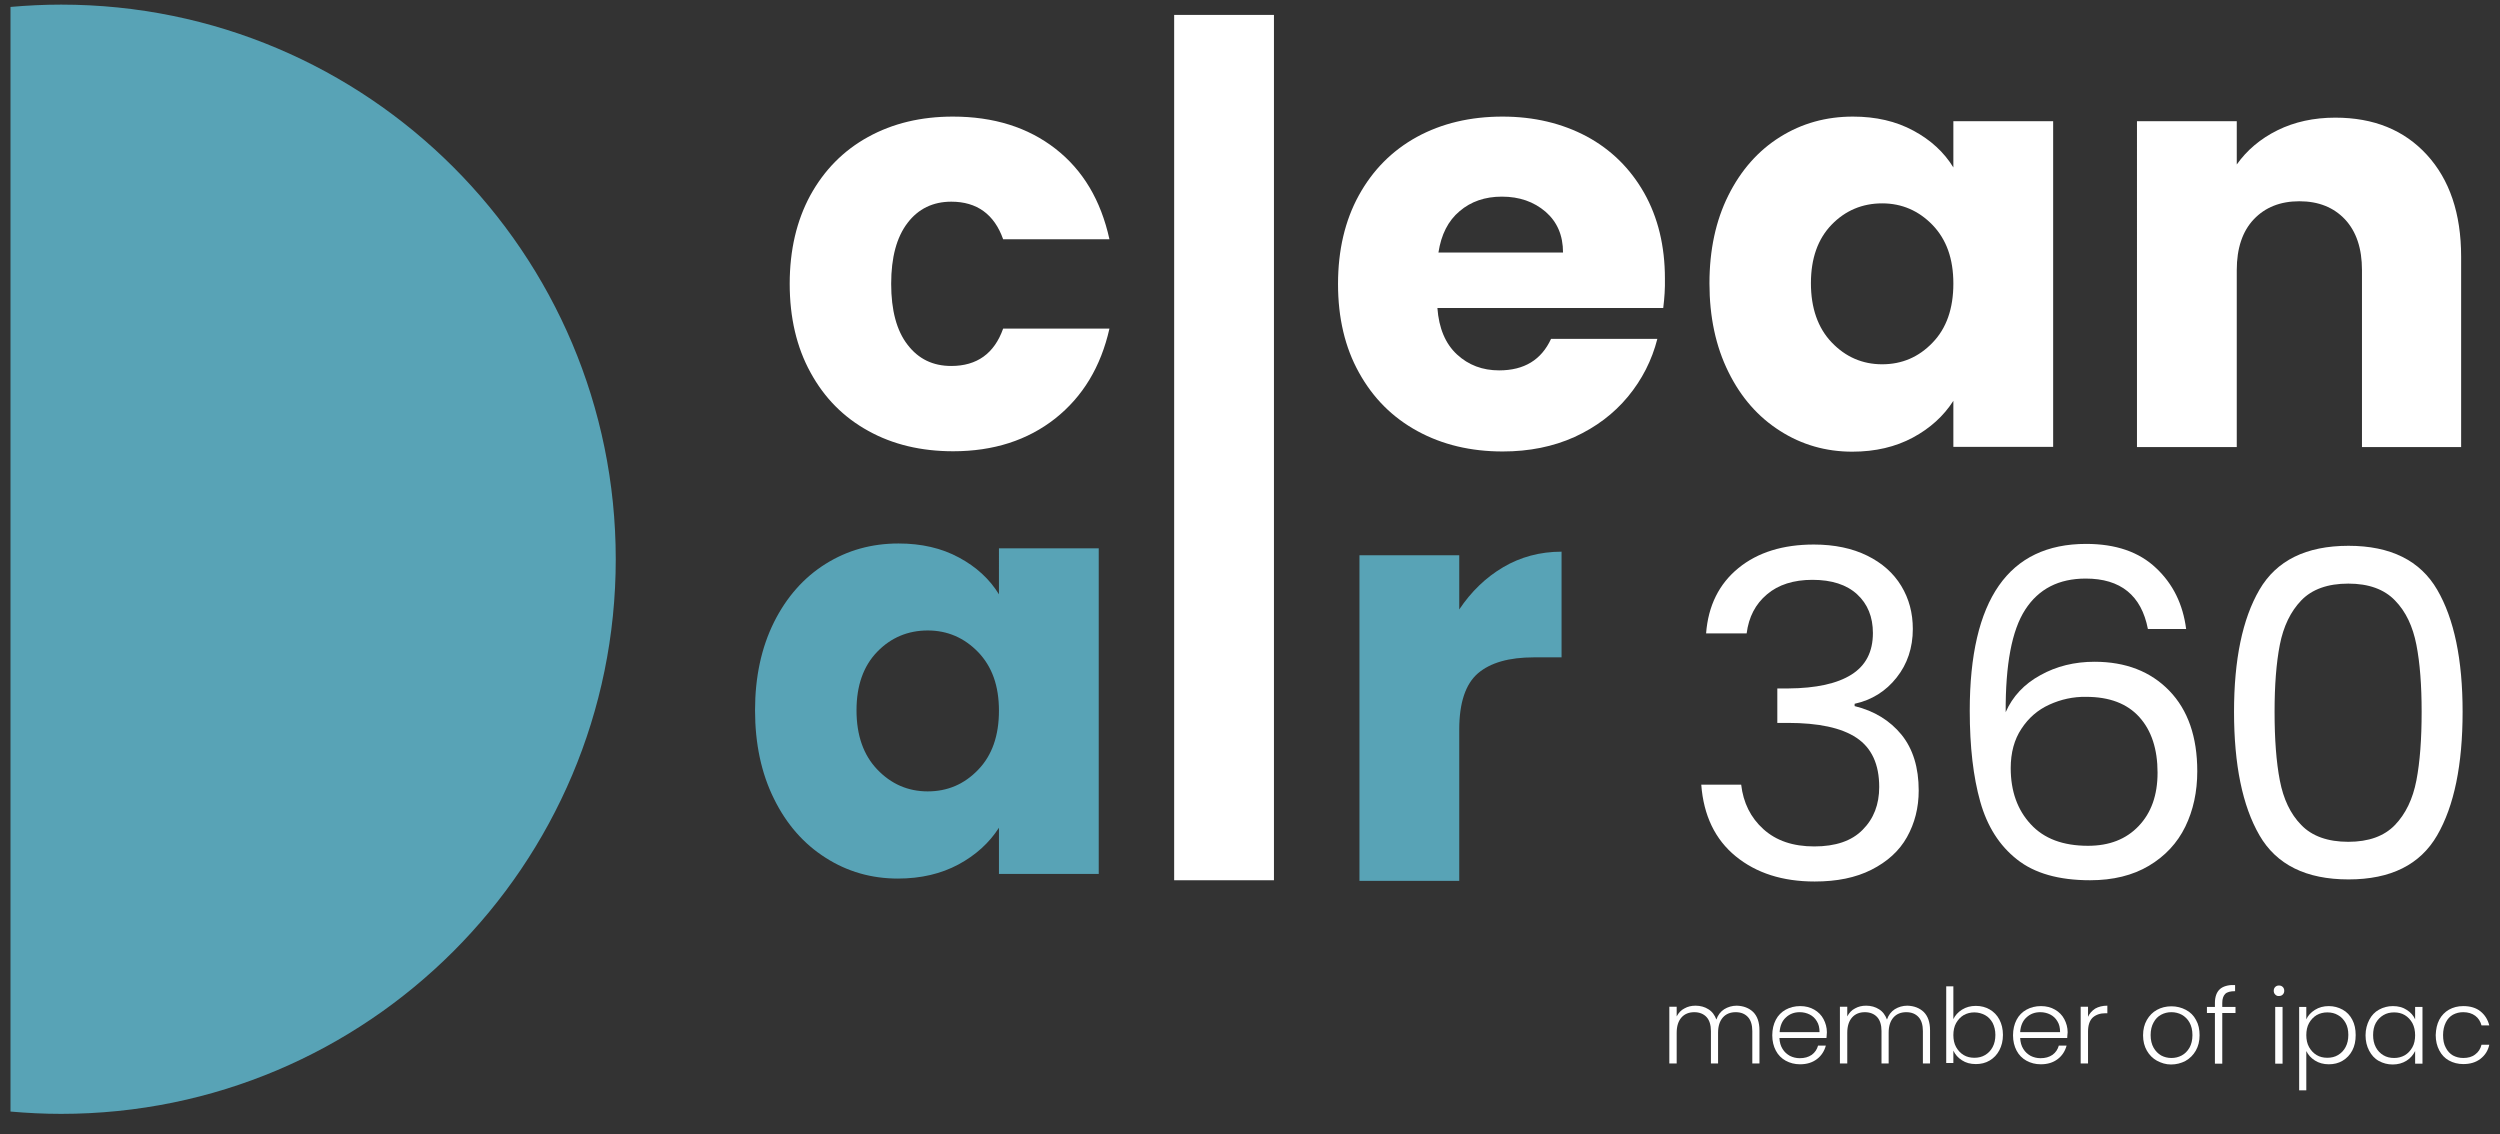 <svg xmlns="http://www.w3.org/2000/svg" xmlns:xlink="http://www.w3.org/1999/xlink" id="Layer_1" x="0px" y="0px" viewBox="0 0 119 54" style="enable-background:new 0 0 119 54;" xml:space="preserve">
<rect x="0" y="0" width="119" height="54" fill="#333333" stroke="none"/>
<style type="text/css">
	.st0{clip-path:url(#SVGID_2_);}
	.st1{fill:#FFFFFF;}
	.st2{fill:#58A3B6;}
</style>
<g>
	<g>
		<defs>
			<rect id="SVGID_1_" x="79.47" y="46.89" width="39.03" height="5.01"></rect>
		</defs>
		<clipPath id="SVGID_2_">
			<use xlink:href="#SVGID_1_" style="overflow:visible;"></use>
		</clipPath>
		<g class="st0">
			<path class="st1" d="M83.45,48.17c0.2,0.2,0.3,0.49,0.3,0.87v1.58h-0.34v-1.54c0-0.29-0.07-0.52-0.21-0.67     c-0.14-0.15-0.33-0.23-0.58-0.23c-0.25,0-0.46,0.08-0.61,0.25c-0.15,0.17-0.23,0.41-0.23,0.73v1.46h-0.34v-1.54     c0-0.29-0.07-0.52-0.21-0.67c-0.14-0.15-0.34-0.23-0.58-0.23c-0.25,0-0.46,0.08-0.61,0.25c-0.15,0.17-0.23,0.41-0.23,0.73v1.46     h-0.35v-2.7h0.35v0.46c0.09-0.17,0.21-0.3,0.37-0.38c0.16-0.09,0.33-0.13,0.53-0.13c0.23,0,0.44,0.06,0.61,0.17     c0.18,0.11,0.3,0.28,0.38,0.49c0.07-0.21,0.2-0.38,0.37-0.49c0.18-0.11,0.38-0.17,0.6-0.17C82.99,47.88,83.25,47.98,83.45,48.17z     "></path>
			<path class="st1" d="M86.94,49.41h-2.24c0.01,0.2,0.06,0.38,0.15,0.52c0.09,0.15,0.21,0.25,0.35,0.33     c0.14,0.07,0.3,0.11,0.47,0.11c0.22,0,0.41-0.05,0.57-0.16c0.15-0.11,0.25-0.26,0.3-0.44h0.37c-0.07,0.26-0.21,0.48-0.42,0.64     c-0.22,0.17-0.49,0.25-0.81,0.25c-0.25,0-0.48-0.06-0.68-0.17c-0.2-0.11-0.36-0.27-0.47-0.48c-0.11-0.21-0.17-0.45-0.17-0.73     c0-0.28,0.06-0.53,0.17-0.74s0.27-0.37,0.47-0.48c0.2-0.11,0.43-0.17,0.69-0.17c0.26,0,0.48,0.06,0.67,0.17     c0.19,0.11,0.34,0.26,0.44,0.45c0.1,0.19,0.16,0.4,0.16,0.63C86.95,49.25,86.95,49.34,86.94,49.41z M86.48,48.61     c-0.08-0.14-0.2-0.25-0.34-0.32c-0.14-0.07-0.3-0.11-0.47-0.11c-0.26,0-0.48,0.08-0.66,0.25c-0.18,0.16-0.28,0.4-0.3,0.7h1.9     C86.61,48.92,86.57,48.75,86.48,48.61z"></path>
			<path class="st1" d="M91.57,48.17c0.2,0.2,0.3,0.49,0.3,0.87v1.58h-0.34v-1.54c0-0.29-0.07-0.52-0.21-0.67     c-0.14-0.15-0.33-0.23-0.58-0.23c-0.25,0-0.46,0.08-0.61,0.25c-0.15,0.17-0.23,0.41-0.23,0.73v1.46h-0.34v-1.54     c0-0.29-0.07-0.52-0.21-0.67c-0.14-0.15-0.34-0.23-0.58-0.23c-0.25,0-0.46,0.08-0.61,0.25c-0.15,0.17-0.23,0.41-0.23,0.73v1.46     h-0.35v-2.7h0.35v0.46c0.09-0.17,0.21-0.3,0.37-0.38c0.16-0.09,0.33-0.13,0.53-0.13c0.23,0,0.44,0.06,0.61,0.17     c0.18,0.11,0.3,0.28,0.38,0.49c0.07-0.21,0.2-0.38,0.37-0.49c0.18-0.11,0.38-0.17,0.6-0.17C91.11,47.88,91.37,47.98,91.57,48.17z     "></path>
			<path class="st1" d="M93.39,48.06c0.19-0.12,0.41-0.18,0.66-0.18c0.25,0,0.47,0.06,0.66,0.17c0.19,0.11,0.35,0.27,0.46,0.48     c0.11,0.21,0.17,0.45,0.17,0.73s-0.06,0.52-0.17,0.73s-0.26,0.37-0.46,0.49c-0.2,0.12-0.42,0.17-0.66,0.17     c-0.26,0-0.48-0.06-0.66-0.18c-0.19-0.12-0.32-0.27-0.41-0.46v0.59h-0.34v-3.65h0.34v1.56C93.06,48.34,93.2,48.18,93.39,48.06z      M94.85,48.69c-0.09-0.16-0.21-0.29-0.36-0.37s-0.32-0.13-0.51-0.13c-0.18,0-0.35,0.04-0.51,0.13c-0.15,0.09-0.27,0.22-0.36,0.38     c-0.09,0.16-0.13,0.36-0.13,0.57s0.04,0.41,0.13,0.57s0.21,0.29,0.36,0.38c0.15,0.09,0.32,0.13,0.51,0.13     c0.19,0,0.36-0.04,0.51-0.13s0.27-0.21,0.36-0.38c0.09-0.17,0.13-0.36,0.13-0.58C94.98,49.04,94.93,48.85,94.85,48.69z"></path>
			<path class="st1" d="M98.4,49.41h-2.24c0.01,0.2,0.06,0.38,0.15,0.52c0.09,0.15,0.21,0.25,0.35,0.33     c0.14,0.07,0.3,0.11,0.47,0.11c0.22,0,0.41-0.05,0.57-0.16c0.15-0.11,0.25-0.26,0.3-0.44h0.37c-0.07,0.26-0.21,0.48-0.42,0.64     c-0.22,0.17-0.49,0.25-0.81,0.25c-0.25,0-0.48-0.06-0.68-0.17c-0.2-0.11-0.36-0.27-0.47-0.48c-0.11-0.21-0.17-0.45-0.17-0.73     c0-0.28,0.06-0.53,0.17-0.74c0.11-0.21,0.27-0.37,0.47-0.48c0.2-0.11,0.43-0.17,0.69-0.17c0.26,0,0.48,0.06,0.67,0.17     c0.19,0.11,0.34,0.26,0.44,0.45s0.16,0.4,0.16,0.63C98.41,49.25,98.4,49.34,98.4,49.41z M97.93,48.61     c-0.08-0.14-0.2-0.25-0.34-0.32c-0.14-0.07-0.3-0.11-0.47-0.11c-0.26,0-0.48,0.08-0.66,0.25c-0.18,0.16-0.28,0.4-0.3,0.7h1.9     C98.06,48.92,98.02,48.75,97.93,48.61z"></path>
			<path class="st1" d="M99.73,48.01c0.16-0.09,0.35-0.14,0.58-0.14v0.36h-0.09c-0.25,0-0.45,0.07-0.6,0.2     c-0.15,0.14-0.23,0.36-0.23,0.68v1.51h-0.35v-2.7h0.35v0.48C99.46,48.24,99.58,48.11,99.73,48.01z"></path>
			<path class="st1" d="M102.67,50.49c-0.2-0.11-0.36-0.27-0.48-0.48c-0.12-0.21-0.18-0.45-0.18-0.73c0-0.28,0.06-0.52,0.18-0.73     c0.12-0.21,0.28-0.37,0.48-0.48c0.2-0.11,0.43-0.17,0.69-0.17c0.25,0,0.48,0.06,0.69,0.17c0.21,0.11,0.37,0.27,0.48,0.48     c0.12,0.21,0.17,0.45,0.17,0.73c0,0.28-0.06,0.52-0.18,0.73s-0.28,0.37-0.49,0.49c-0.21,0.11-0.44,0.17-0.69,0.17     S102.88,50.6,102.67,50.49z M103.85,50.24c0.15-0.08,0.27-0.2,0.37-0.37c0.09-0.16,0.14-0.36,0.14-0.6c0-0.24-0.05-0.44-0.14-0.6     c-0.09-0.16-0.21-0.28-0.37-0.37c-0.15-0.08-0.32-0.12-0.49-0.12c-0.18,0-0.34,0.04-0.49,0.12c-0.15,0.08-0.27,0.2-0.36,0.37     c-0.09,0.16-0.14,0.36-0.14,0.6c0,0.24,0.05,0.44,0.14,0.6c0.09,0.16,0.21,0.28,0.36,0.37c0.15,0.08,0.31,0.12,0.49,0.12     C103.54,50.36,103.7,50.32,103.85,50.24z"></path>
			<path class="st1" d="M106.41,48.22h-0.63v2.41h-0.35v-2.41h-0.38v-0.29h0.38v-0.19c0-0.29,0.08-0.51,0.23-0.65     c0.15-0.14,0.39-0.21,0.73-0.21v0.3c-0.22,0-0.38,0.04-0.47,0.13c-0.09,0.09-0.14,0.23-0.14,0.43v0.19h0.63V48.22z"></path>
			<path class="st1" d="M108.3,47.34c-0.05-0.05-0.07-0.11-0.07-0.18c0-0.07,0.02-0.13,0.07-0.18c0.05-0.05,0.11-0.07,0.18-0.07     c0.07,0,0.13,0.02,0.18,0.07c0.05,0.05,0.07,0.11,0.07,0.18c0,0.07-0.02,0.13-0.07,0.18c-0.05,0.05-0.11,0.07-0.18,0.07     C108.41,47.42,108.35,47.39,108.3,47.34z M108.65,47.93v2.7h-0.35v-2.7H108.65z"></path>
			<path class="st1" d="M110.19,48.07c0.19-0.12,0.41-0.18,0.66-0.18c0.24,0,0.46,0.06,0.66,0.17c0.2,0.11,0.35,0.27,0.46,0.48     c0.11,0.21,0.16,0.45,0.16,0.73s-0.05,0.52-0.16,0.73c-0.11,0.21-0.26,0.37-0.46,0.49c-0.2,0.12-0.42,0.17-0.66,0.17     c-0.25,0-0.47-0.06-0.66-0.18c-0.19-0.12-0.32-0.27-0.41-0.45v1.87h-0.34v-3.97h0.34v0.59C109.86,48.34,110,48.19,110.19,48.07z      M111.65,48.69c-0.09-0.16-0.21-0.29-0.36-0.37c-0.15-0.09-0.32-0.13-0.51-0.13c-0.18,0-0.35,0.04-0.51,0.13     c-0.15,0.09-0.27,0.22-0.36,0.38c-0.09,0.16-0.13,0.36-0.13,0.57s0.04,0.41,0.13,0.57c0.09,0.16,0.21,0.29,0.36,0.38     c0.15,0.09,0.32,0.13,0.51,0.13c0.19,0,0.36-0.04,0.51-0.13c0.15-0.09,0.27-0.21,0.36-0.38c0.09-0.17,0.13-0.36,0.13-0.58     C111.78,49.04,111.74,48.85,111.65,48.69z"></path>
			<path class="st1" d="M112.78,48.54c0.11-0.21,0.26-0.37,0.46-0.48c0.2-0.11,0.42-0.17,0.66-0.17c0.26,0,0.48,0.06,0.66,0.18     c0.19,0.12,0.32,0.27,0.4,0.45v-0.59h0.35v2.7h-0.35v-0.6c-0.09,0.18-0.22,0.34-0.41,0.46c-0.19,0.12-0.41,0.18-0.66,0.18     c-0.24,0-0.46-0.06-0.66-0.17c-0.2-0.11-0.35-0.28-0.46-0.49c-0.11-0.21-0.17-0.45-0.17-0.73S112.67,48.75,112.78,48.54z      M114.83,48.7c-0.09-0.16-0.21-0.29-0.36-0.38c-0.15-0.09-0.32-0.13-0.51-0.13c-0.19,0-0.36,0.04-0.51,0.13     c-0.15,0.09-0.27,0.21-0.36,0.37c-0.09,0.16-0.13,0.36-0.13,0.58c0,0.22,0.04,0.41,0.13,0.58c0.09,0.17,0.21,0.29,0.36,0.38     c0.15,0.09,0.32,0.13,0.51,0.13c0.18,0,0.35-0.04,0.51-0.13c0.15-0.09,0.27-0.22,0.36-0.38c0.09-0.16,0.13-0.36,0.13-0.57     S114.92,48.87,114.83,48.7z"></path>
			<path class="st1" d="M116.11,48.54c0.11-0.21,0.27-0.37,0.46-0.48c0.2-0.11,0.42-0.17,0.68-0.17c0.33,0,0.61,0.08,0.82,0.25     s0.35,0.39,0.42,0.67h-0.37c-0.05-0.19-0.15-0.35-0.3-0.46c-0.15-0.11-0.34-0.17-0.57-0.17c-0.18,0-0.34,0.04-0.49,0.12     c-0.14,0.08-0.26,0.2-0.34,0.37c-0.08,0.16-0.13,0.36-0.13,0.6c0,0.24,0.04,0.44,0.13,0.6c0.08,0.16,0.2,0.29,0.34,0.37     c0.15,0.08,0.31,0.12,0.49,0.12c0.23,0,0.42-0.05,0.57-0.17c0.15-0.11,0.25-0.26,0.3-0.46h0.37c-0.06,0.28-0.2,0.5-0.42,0.67     c-0.22,0.17-0.49,0.25-0.82,0.25c-0.25,0-0.48-0.06-0.68-0.17c-0.2-0.11-0.35-0.27-0.46-0.48c-0.11-0.21-0.17-0.45-0.17-0.73     C115.95,48.99,116,48.75,116.11,48.54z"></path>
		</g>
	</g>
	<g>
		<path class="st1" d="M82.75,27.04c0.92-0.75,2.12-1.12,3.59-1.12c0.98,0,1.83,0.18,2.54,0.53c0.71,0.35,1.25,0.83,1.62,1.44    c0.37,0.61,0.55,1.29,0.55,2.05c0,0.89-0.26,1.67-0.77,2.31c-0.51,0.65-1.18,1.07-2,1.25v0.11c0.94,0.23,1.68,0.69,2.23,1.36    c0.55,0.68,0.82,1.57,0.82,2.66c0,0.82-0.19,1.56-0.56,2.22s-0.94,1.17-1.69,1.55c-0.75,0.38-1.65,0.56-2.7,0.56    c-1.53,0-2.78-0.4-3.76-1.2c-0.98-0.8-1.53-1.94-1.64-3.41h1.9c0.1,0.86,0.45,1.57,1.06,2.12c0.61,0.55,1.41,0.82,2.42,0.82    c1.01,0,1.78-0.26,2.3-0.79c0.53-0.53,0.79-1.21,0.79-2.04c0-1.08-0.36-1.86-1.08-2.34c-0.72-0.48-1.81-0.71-3.27-0.71h-0.5v-1.64    h0.52c1.33-0.01,2.33-0.23,3.01-0.66c0.68-0.43,1.02-1.08,1.02-1.98c0-0.76-0.25-1.38-0.75-1.84c-0.5-0.46-1.21-0.69-2.13-0.69    c-0.89,0-1.62,0.23-2.16,0.69c-0.55,0.46-0.87,1.08-0.97,1.86h-1.93C81.31,28.83,81.83,27.79,82.75,27.04z"></path>
		<path class="st1" d="M99.28,27.54c-1.28,0-2.24,0.49-2.88,1.48s-0.94,2.61-0.93,4.88c0.33-0.75,0.88-1.34,1.65-1.76    c0.77-0.43,1.63-0.64,2.58-0.64c1.48,0,2.67,0.46,3.56,1.38c0.89,0.92,1.33,2.2,1.33,3.83c0,0.98-0.19,1.86-0.57,2.64    c-0.38,0.78-0.96,1.4-1.73,1.86c-0.77,0.46-1.71,0.69-2.8,0.69c-1.49,0-2.65-0.33-3.48-0.99c-0.84-0.66-1.42-1.58-1.75-2.75    c-0.33-1.17-0.5-2.61-0.5-4.33c0-5.29,1.85-7.94,5.54-7.94c1.41,0,2.52,0.38,3.33,1.15c0.81,0.76,1.28,1.73,1.43,2.9h-1.82    C101.93,28.34,100.94,27.54,99.28,27.54z M97.55,33.54c-0.55,0.25-0.99,0.63-1.33,1.15c-0.34,0.51-0.51,1.14-0.51,1.87    c0,1.1,0.32,1.99,0.95,2.67c0.63,0.69,1.54,1.03,2.73,1.03c1.01,0,1.81-0.31,2.41-0.94c0.6-0.63,0.9-1.47,0.9-2.54    c0-1.12-0.29-2.01-0.87-2.65c-0.58-0.64-1.42-0.96-2.53-0.96C98.68,33.16,98.1,33.29,97.55,33.54z"></path>
		<path class="st1" d="M107.55,28.07c0.81-1.39,2.22-2.09,4.24-2.09c2,0,3.41,0.7,4.22,2.09c0.81,1.39,1.21,3.33,1.21,5.81    c0,2.52-0.4,4.48-1.21,5.88c-0.81,1.4-2.21,2.1-4.22,2.1c-2.02,0-3.43-0.7-4.24-2.1c-0.81-1.4-1.21-3.36-1.21-5.88    C106.34,31.4,106.74,29.46,107.55,28.07z M115.02,30.69c-0.17-0.87-0.5-1.58-1.02-2.11c-0.51-0.53-1.25-0.8-2.22-0.8    c-0.98,0-1.73,0.27-2.24,0.8c-0.51,0.53-0.85,1.24-1.02,2.11c-0.17,0.87-0.25,1.94-0.25,3.19c0,1.3,0.08,2.39,0.25,3.27    c0.17,0.88,0.5,1.59,1.02,2.12c0.51,0.53,1.26,0.8,2.24,0.8c0.97,0,1.71-0.27,2.22-0.8c0.51-0.53,0.85-1.24,1.02-2.12    c0.17-0.88,0.25-1.97,0.25-3.27C115.27,32.62,115.19,31.56,115.02,30.69z"></path>
	</g>
	<g>
		<path class="st1" d="M38.57,9.3c0.66-1.2,1.57-2.13,2.75-2.78c1.18-0.65,2.52-0.97,4.04-0.97c1.94,0,3.57,0.51,4.88,1.53    c1.31,1.02,2.16,2.45,2.57,4.31h-5.06C47.33,10.2,46.5,9.6,45.28,9.6c-0.87,0-1.57,0.34-2.08,1.01c-0.52,0.68-0.78,1.64-0.78,2.9    s0.26,2.23,0.78,2.9c0.52,0.68,1.21,1.01,2.08,1.01c1.22,0,2.05-0.59,2.47-1.78h5.06c-0.41,1.82-1.27,3.24-2.58,4.28    c-1.32,1.04-2.94,1.56-4.86,1.56c-1.52,0-2.87-0.32-4.04-0.97c-1.18-0.65-2.09-1.57-2.75-2.78c-0.66-1.2-0.99-2.61-0.99-4.22    S37.92,10.5,38.57,9.3z"></path>
		<path class="st1" d="M60.64,0.71V41.9h-4.75V0.71H60.64z"></path>
		<path class="st1" d="M79.17,14.66H68.42c0.07,0.96,0.38,1.7,0.93,2.21c0.55,0.51,1.22,0.76,2.01,0.76c1.19,0,2.01-0.5,2.47-1.5    h5.06c-0.26,1.02-0.73,1.94-1.4,2.75c-0.68,0.82-1.52,1.45-2.54,1.92c-1.02,0.46-2.16,0.69-3.42,0.69c-1.52,0-2.87-0.32-4.06-0.97    c-1.19-0.65-2.11-1.57-2.78-2.78c-0.67-1.2-1-2.61-1-4.22s0.33-3.02,0.99-4.22c0.66-1.2,1.58-2.13,2.76-2.78    c1.19-0.65,2.55-0.97,4.08-0.97c1.5,0,2.83,0.32,4,0.94c1.17,0.63,2.08,1.53,2.74,2.69c0.66,1.17,0.99,2.53,0.99,4.08    C79.26,13.72,79.23,14.18,79.17,14.66z M74.4,12.02c0-0.82-0.28-1.46-0.83-1.94c-0.56-0.48-1.25-0.72-2.08-0.72    c-0.8,0-1.47,0.23-2.01,0.69c-0.55,0.46-0.88,1.12-1.01,1.97H74.4z"></path>
		<path class="st1" d="M82.27,9.3c0.6-1.2,1.42-2.13,2.46-2.78c1.04-0.65,2.19-0.97,3.47-0.97c1.09,0,2.05,0.22,2.88,0.67    c0.82,0.44,1.46,1.03,1.9,1.75V5.77h4.75v15.5h-4.75v-2.19c-0.46,0.72-1.11,1.31-1.93,1.75c-0.82,0.44-1.78,0.67-2.88,0.67    c-1.26,0-2.41-0.33-3.44-0.99c-1.04-0.66-1.86-1.59-2.46-2.81c-0.6-1.21-0.9-2.62-0.9-4.21S81.67,10.5,82.27,9.3z M91.99,10.71    c-0.66-0.68-1.46-1.03-2.4-1.03c-0.94,0-1.75,0.34-2.4,1.01c-0.66,0.68-0.99,1.61-0.99,2.79s0.33,2.13,0.99,2.82    c0.66,0.69,1.46,1.04,2.4,1.04c0.94,0,1.74-0.34,2.4-1.03c0.66-0.68,0.99-1.62,0.99-2.81S92.65,11.4,91.99,10.71z"></path>
		<path class="st1" d="M115.52,7.37c1.08,1.18,1.63,2.79,1.63,4.85v9.06h-4.72v-8.42c0-1.04-0.27-1.84-0.81-2.42    c-0.54-0.57-1.26-0.86-2.17-0.86s-1.63,0.29-2.17,0.86c-0.54,0.57-0.81,1.38-0.81,2.42v8.42h-4.75V5.77h4.75v2.06    c0.48-0.68,1.13-1.23,1.94-1.63c0.81-0.4,1.73-0.6,2.75-0.6C112.99,5.6,114.44,6.19,115.52,7.37z"></path>
		<path class="st2" d="M36.84,29.62c0.6-1.2,1.42-2.13,2.46-2.78c1.04-0.65,2.19-0.97,3.47-0.97c1.09,0,2.05,0.22,2.88,0.67    c0.82,0.44,1.46,1.03,1.9,1.75V26.1h4.75v15.5h-4.75V39.4c-0.46,0.72-1.11,1.31-1.93,1.75c-0.82,0.44-1.78,0.67-2.88,0.67    c-1.26,0-2.41-0.33-3.44-0.99c-1.04-0.66-1.86-1.59-2.46-2.81c-0.6-1.21-0.9-2.62-0.9-4.21C35.94,32.23,36.24,30.83,36.84,29.62z     M46.56,31.04c-0.66-0.68-1.46-1.03-2.4-1.03c-0.94,0-1.75,0.34-2.4,1.01c-0.66,0.68-0.99,1.61-0.99,2.79    c0,1.19,0.33,2.13,0.99,2.82c0.66,0.69,1.46,1.04,2.4,1.04c0.94,0,1.74-0.34,2.4-1.03c0.66-0.68,0.99-1.62,0.99-2.81    S47.22,31.73,46.56,31.04z"></path>
		<path class="st2" d="M71.55,27c0.83-0.49,1.76-0.74,2.78-0.74v5.03h-1.31c-1.19,0-2.07,0.25-2.67,0.76    c-0.59,0.51-0.89,1.4-0.89,2.68v7.2h-4.75v-15.5h4.75v2.58C70.03,28.16,70.72,27.49,71.55,27z"></path>
	</g>
	<path class="st2" d="M2.91,0.22c-0.81,0-1.62,0.04-2.41,0.11v52.58c0.8,0.07,1.6,0.11,2.41,0.11c14.58,0,26.4-11.82,26.4-26.4   C29.31,12.04,17.49,0.22,2.91,0.22z"></path>
</g>
</svg>
